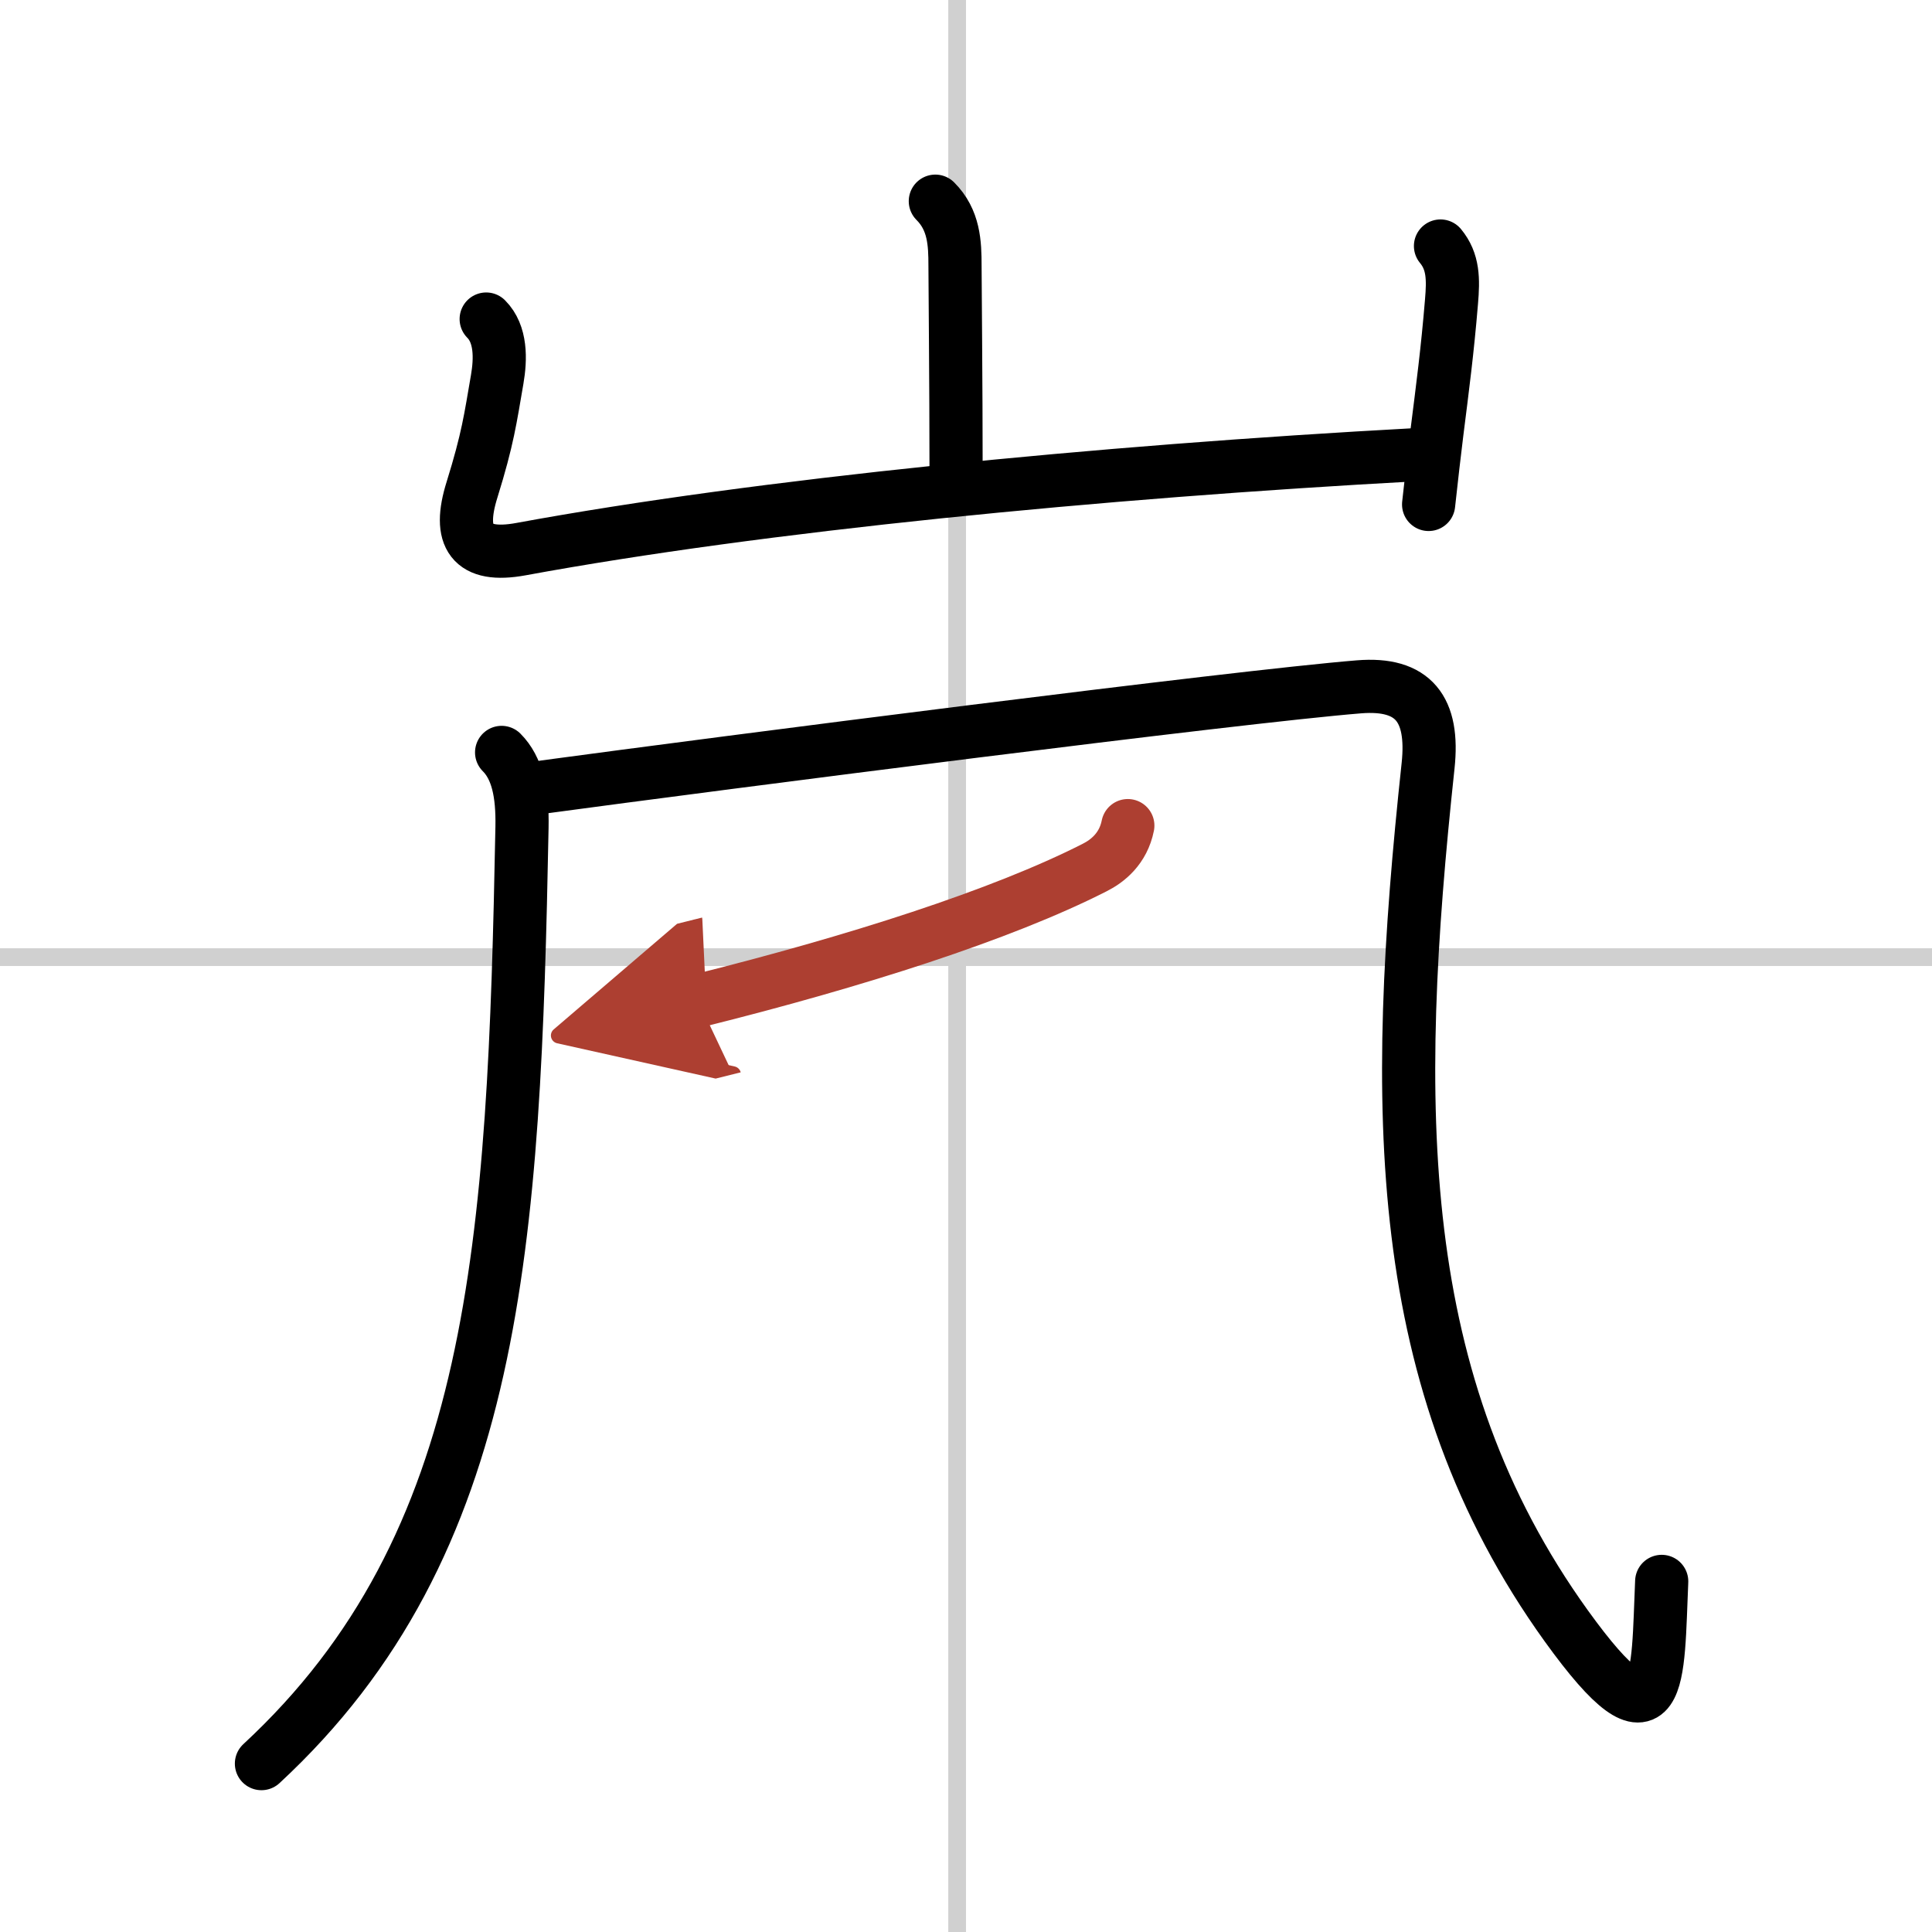 <svg width="400" height="400" viewBox="0 0 109 109" xmlns="http://www.w3.org/2000/svg"><defs><marker id="a" markerWidth="4" orient="auto" refX="1" refY="5" viewBox="0 0 10 10"><polyline points="0 0 10 5 0 10 1 5" fill="#ad3f31" stroke="#ad3f31"/></marker></defs><g fill="none" stroke="#000" stroke-linecap="round" stroke-linejoin="round" stroke-width="3"><rect width="100%" height="100%" fill="#fff" stroke="#fff"/><line x1="54" x2="54" y2="109" stroke="#d0d0d0" stroke-width="1"/><line x2="109" y1="54" y2="54" stroke="#d0d0d0" stroke-width="1"/><path d="m52.77 11.35c1.06 1.06 1.11 2.37 1.11 3.65 0 0.67 0.06 6.88 0.06 11.51"/><path d="m27.43 18c0.85 0.85 0.82 2.25 0.62 3.41-0.39 2.25-0.52 3.32-1.42 6.22-0.83 2.65-0.05 3.87 2.77 3.35 13.48-2.48 32.48-4.35 50.53-5.33"/><path d="m81.27 13.88c0.73 0.88 0.73 1.88 0.62 3.15-0.23 2.78-0.5 4.82-0.82 7.36-0.15 1.2-0.3 2.52-0.47 4.07"/><path d="M28.3,42.45c0.88,0.88,1.19,2.28,1.15,4.23C29,70.12,28.12,87.12,14.75,99.5"/><path d="M30.29,44.45c10.8-1.46,39.46-5.14,46.38-5.7c3.08-0.25,4.24,1.26,3.9,4.45C78.5,62.5,78.5,78,88.36,91.72c5.45,7.57,5.15,2.91,5.39-2.5"/><path d="m63.63 46.58c-0.26 1.3-1.14 2-1.88 2.37-5.25 2.67-13.5 5.3-22.36 7.51" marker-end="url(#a)" stroke="#ad3f31"/></g></svg>
